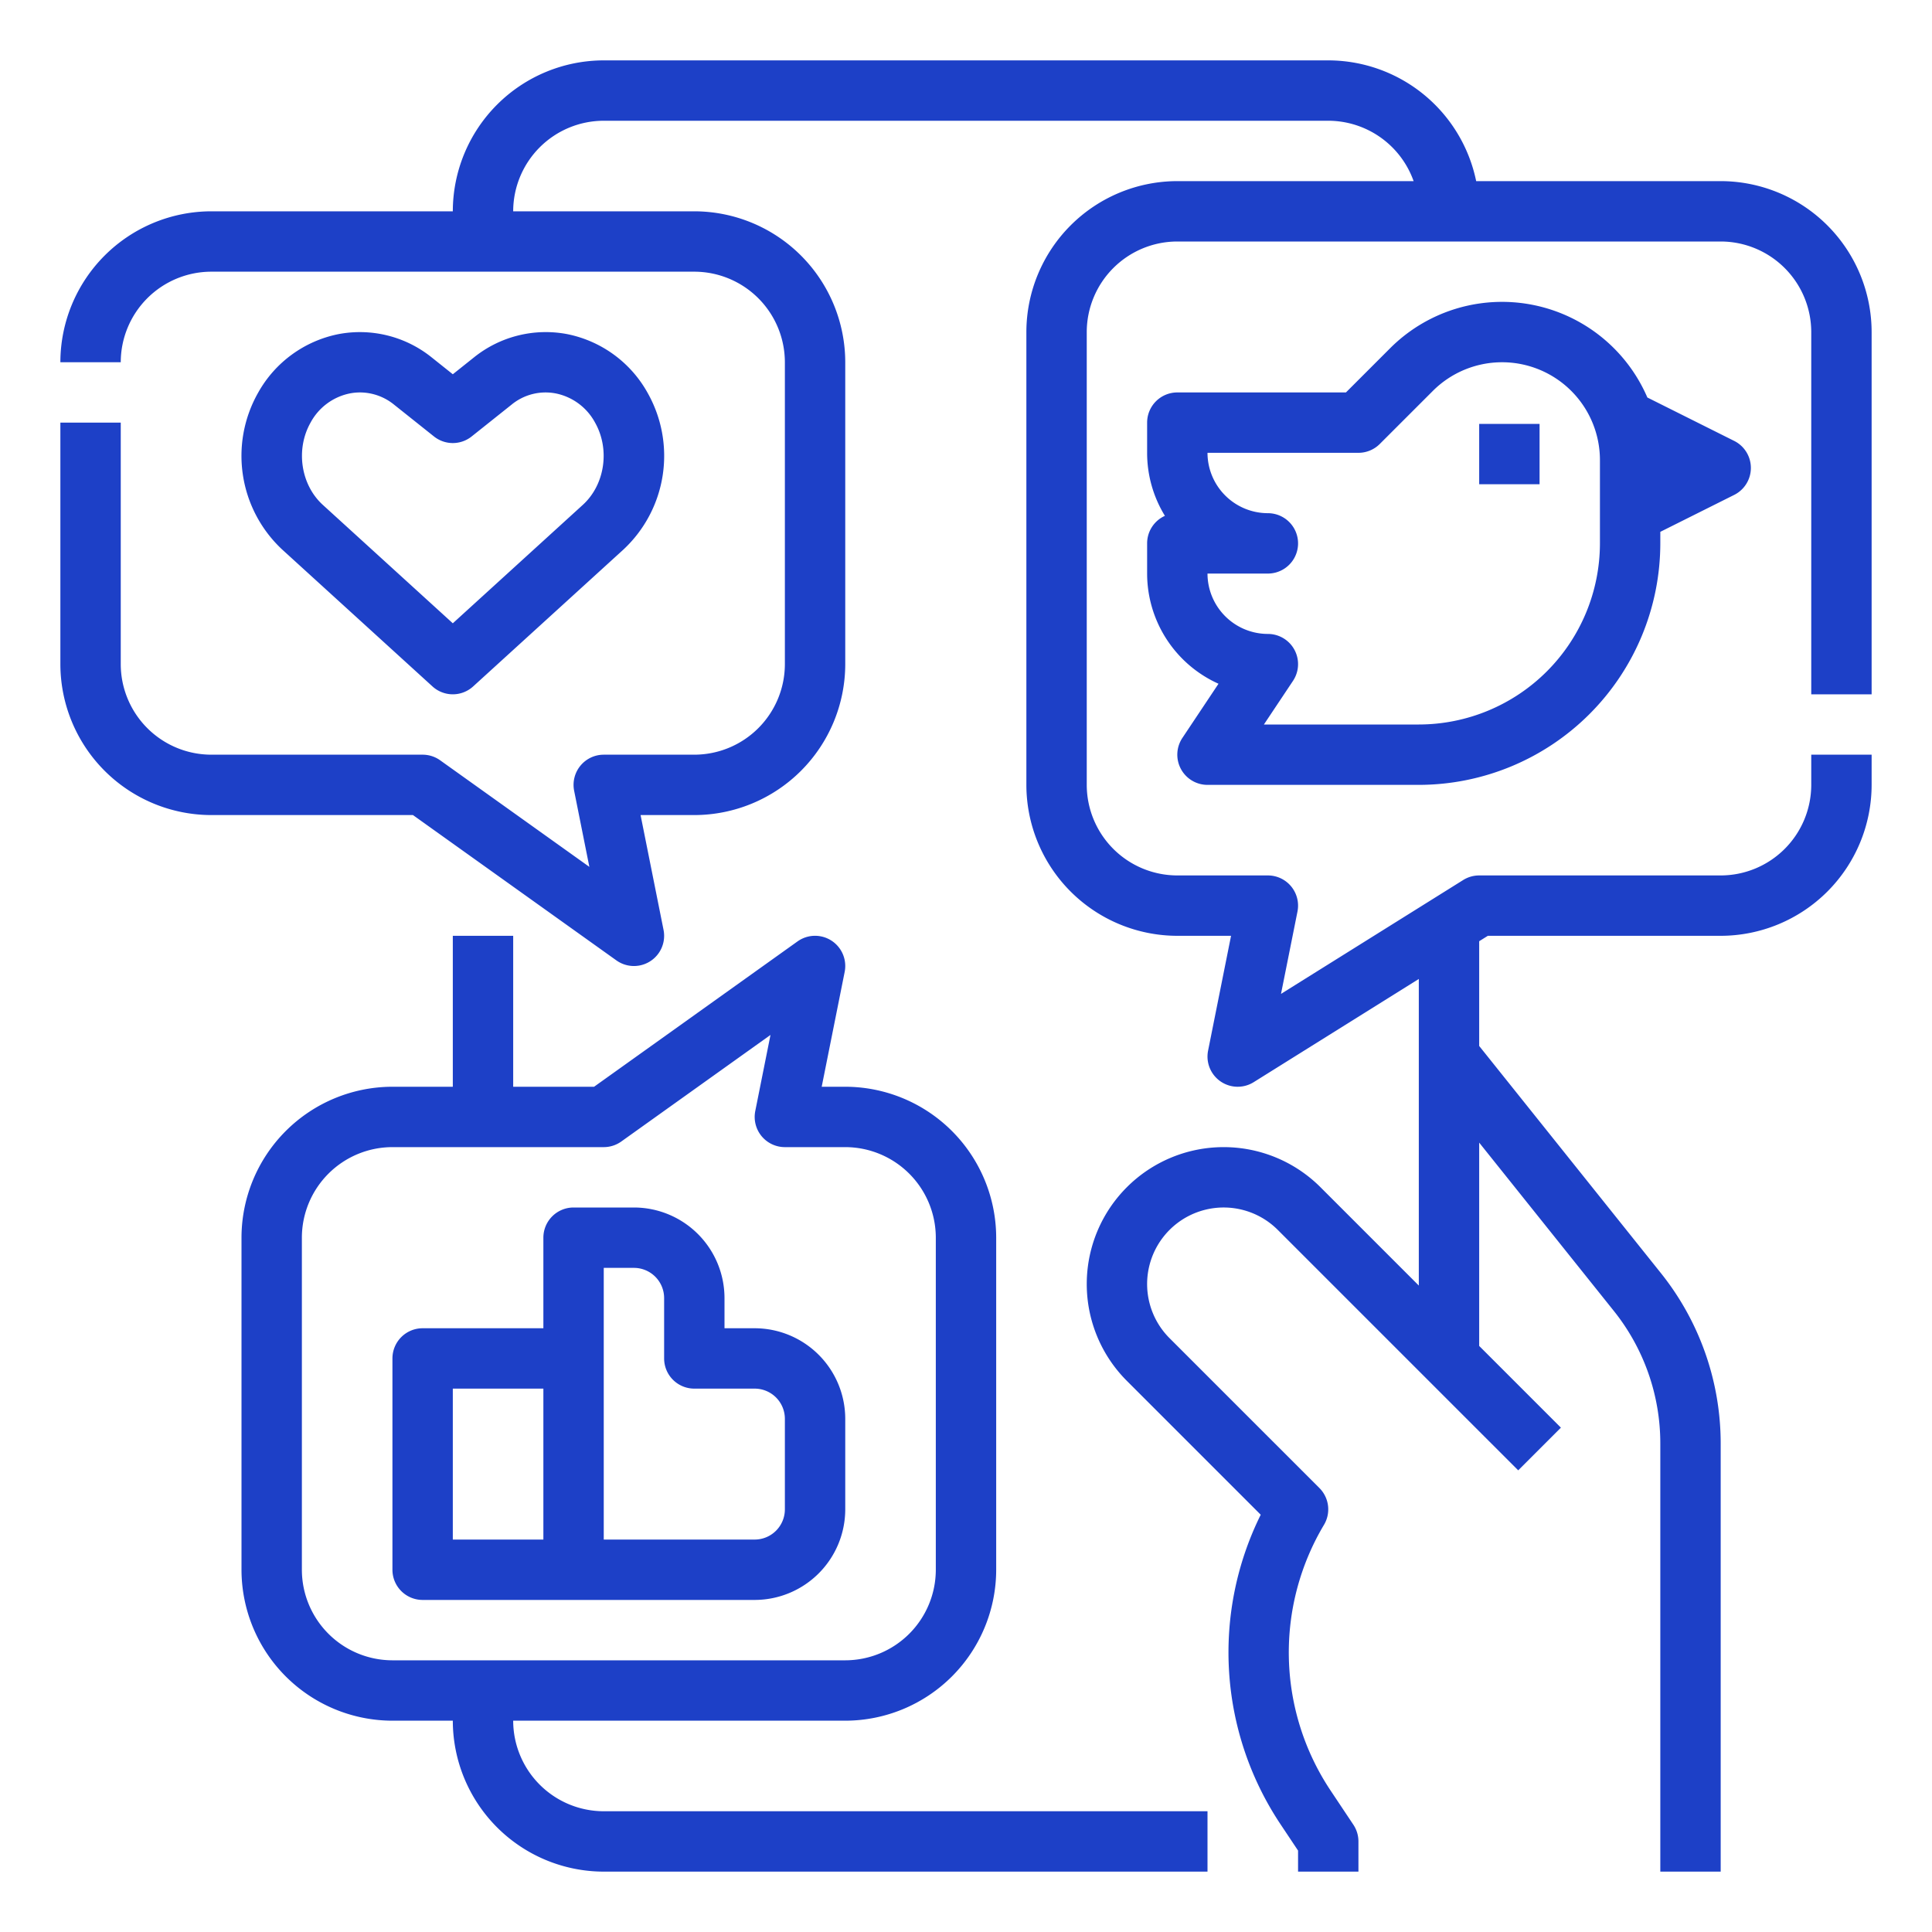 <?xml version="1.0" encoding="UTF-8"?>
<svg xmlns="http://www.w3.org/2000/svg" height="100px" width="100px" fill="#1d40c7" viewBox="0 0 512 512" x="0px" y="0px">
  <g>
    <path d="M136,456h88a40.045,40.045,0,0,0,40-40V328a40.045,40.045,0,0,0-40-40h-6.242l6.087-30.431a8,8,0,0,0-12.5-8.079L157.437,288H136V248H120v40H104a40.045,40.045,0,0,0-40,40v88a40.045,40.045,0,0,0,40,40h16a40.045,40.045,0,0,0,40,40H320V480H160A24.028,24.028,0,0,1,136,456Zm-32-16a24.028,24.028,0,0,1-24-24V328a24.028,24.028,0,0,1,24-24h56a8,8,0,0,0,4.65-1.49l39.538-28.241-4.033,20.162A8,8,0,0,0,208,304h16a24.028,24.028,0,0,1,24,24v88a24.028,24.028,0,0,1-24,24ZM496,88v96H480V88a24.027,24.027,0,0,0-24-24H312a24.027,24.027,0,0,0-24,24V208a24.027,24.027,0,0,0,24,24h24a8,8,0,0,1,7.845,9.569l-4.365,21.822,48.28-30.175A7.994,7.994,0,0,1,392,232h64a24.027,24.027,0,0,0,24-24v-8h16v8a40.045,40.045,0,0,1-40,40H394.294L392,249.434v27.76l48.223,60.279A72.26,72.26,0,0,1,456,382.45V496H440V382.45a56.2,56.2,0,0,0-12.271-34.982L392,302.807v53.879l21.657,21.657-11.314,11.314-63.716-63.716a20.284,20.284,0,0,0-28.686,28.687l39.716,39.715a8,8,0,0,1,1.2,9.773,66,66,0,0,0,1.672,70.26l6.124,9.186A8,8,0,0,1,360,488v8H344v-5.578l-4.781-7.171a82.127,82.127,0,0,1-5.113-81.831l-35.479-35.479a36.284,36.284,0,1,1,51.314-51.313L376,340.687V259.434l-43.76,27.35a8,8,0,0,1-12.085-8.353L326.242,248H312a40.045,40.045,0,0,1-40-40V88a40.045,40.045,0,0,1,40-40h62.624A24.039,24.039,0,0,0,352,32H160a24.028,24.028,0,0,0-24,24h48a40.045,40.045,0,0,1,40,40v80a40.045,40.045,0,0,1-40,40H169.758l6.087,30.431a8,8,0,0,1-12.5,8.079L109.437,216H56a40.045,40.045,0,0,1-40-40V112H32v64a24.028,24.028,0,0,0,24,24h56a8,8,0,0,1,4.65,1.49l39.538,28.241-4.033-20.162A8,8,0,0,1,160,200h24a24.028,24.028,0,0,0,24-24V96a24.028,24.028,0,0,0-24-24H56A24.028,24.028,0,0,0,32,96H16A40.045,40.045,0,0,1,56,56h64a40.045,40.045,0,0,1,40-40H352A40.068,40.068,0,0,1,391.2,48H456A40.045,40.045,0,0,1,496,88ZM312.947,203.774A8,8,0,0,0,320,208h56a64.072,64.072,0,0,0,64-64v-3.056l19.578-9.789a8,8,0,0,0,0-14.31l-23.011-11.506A41.935,41.935,0,0,0,368.4,92.284L356.687,104H312a8,8,0,0,0-8,8v8a31.814,31.814,0,0,0,4.714,16.7A8,8,0,0,0,304,144v8a32.045,32.045,0,0,0,18.917,29.2l-9.573,14.36A8,8,0,0,0,312.947,203.774ZM320,152h16a8,8,0,0,0,0-16,16.019,16.019,0,0,1-16-16h40a8,8,0,0,0,5.657-2.343L379.716,103.6A25.94,25.94,0,0,1,424,121.941V144a48.054,48.054,0,0,1-48,48H334.948l7.708-11.562A8,8,0,0,0,336,168,16.019,16.019,0,0,1,320,152Zm88-23.667H392v-16h16ZM114.613,181.914a8,8,0,0,0,10.774,0l39.834-36.284a33.941,33.941,0,0,0,6.412-41.5,31.427,31.427,0,0,0-21.285-15.577A30.363,30.363,0,0,0,125.6,94.717L120,99.183l-5.6-4.466a30.361,30.361,0,0,0-24.744-6.161,31.427,31.427,0,0,0-21.285,15.577,33.941,33.941,0,0,0,6.412,41.5ZM82.3,112a15.257,15.257,0,0,1,10.406-7.738A14.2,14.2,0,0,1,95.424,104a14.357,14.357,0,0,1,9,3.231l10.59,8.44a8,8,0,0,0,9.972,0l10.59-8.44a14.2,14.2,0,0,1,11.719-2.967A15.257,15.257,0,0,1,157.7,112c4,7.092,2.605,16.464-3.254,21.8L120,165.179,85.553,133.8C79.694,128.464,78.3,119.092,82.3,112ZM224,376a24.027,24.027,0,0,0-24-24h-8v-8a24.027,24.027,0,0,0-24-24H152a8,8,0,0,0-8,8v24H112a8,8,0,0,0-8,8v56a8,8,0,0,0,8,8h88a24.027,24.027,0,0,0,24-24Zm-80,32H120V368h24Zm64-8a8.009,8.009,0,0,1-8,8H160V336h8a8.009,8.009,0,0,1,8,8v16a8,8,0,0,0,8,8h16a8.009,8.009,0,0,1,8,8Z"></path>
  </g>
</svg>
